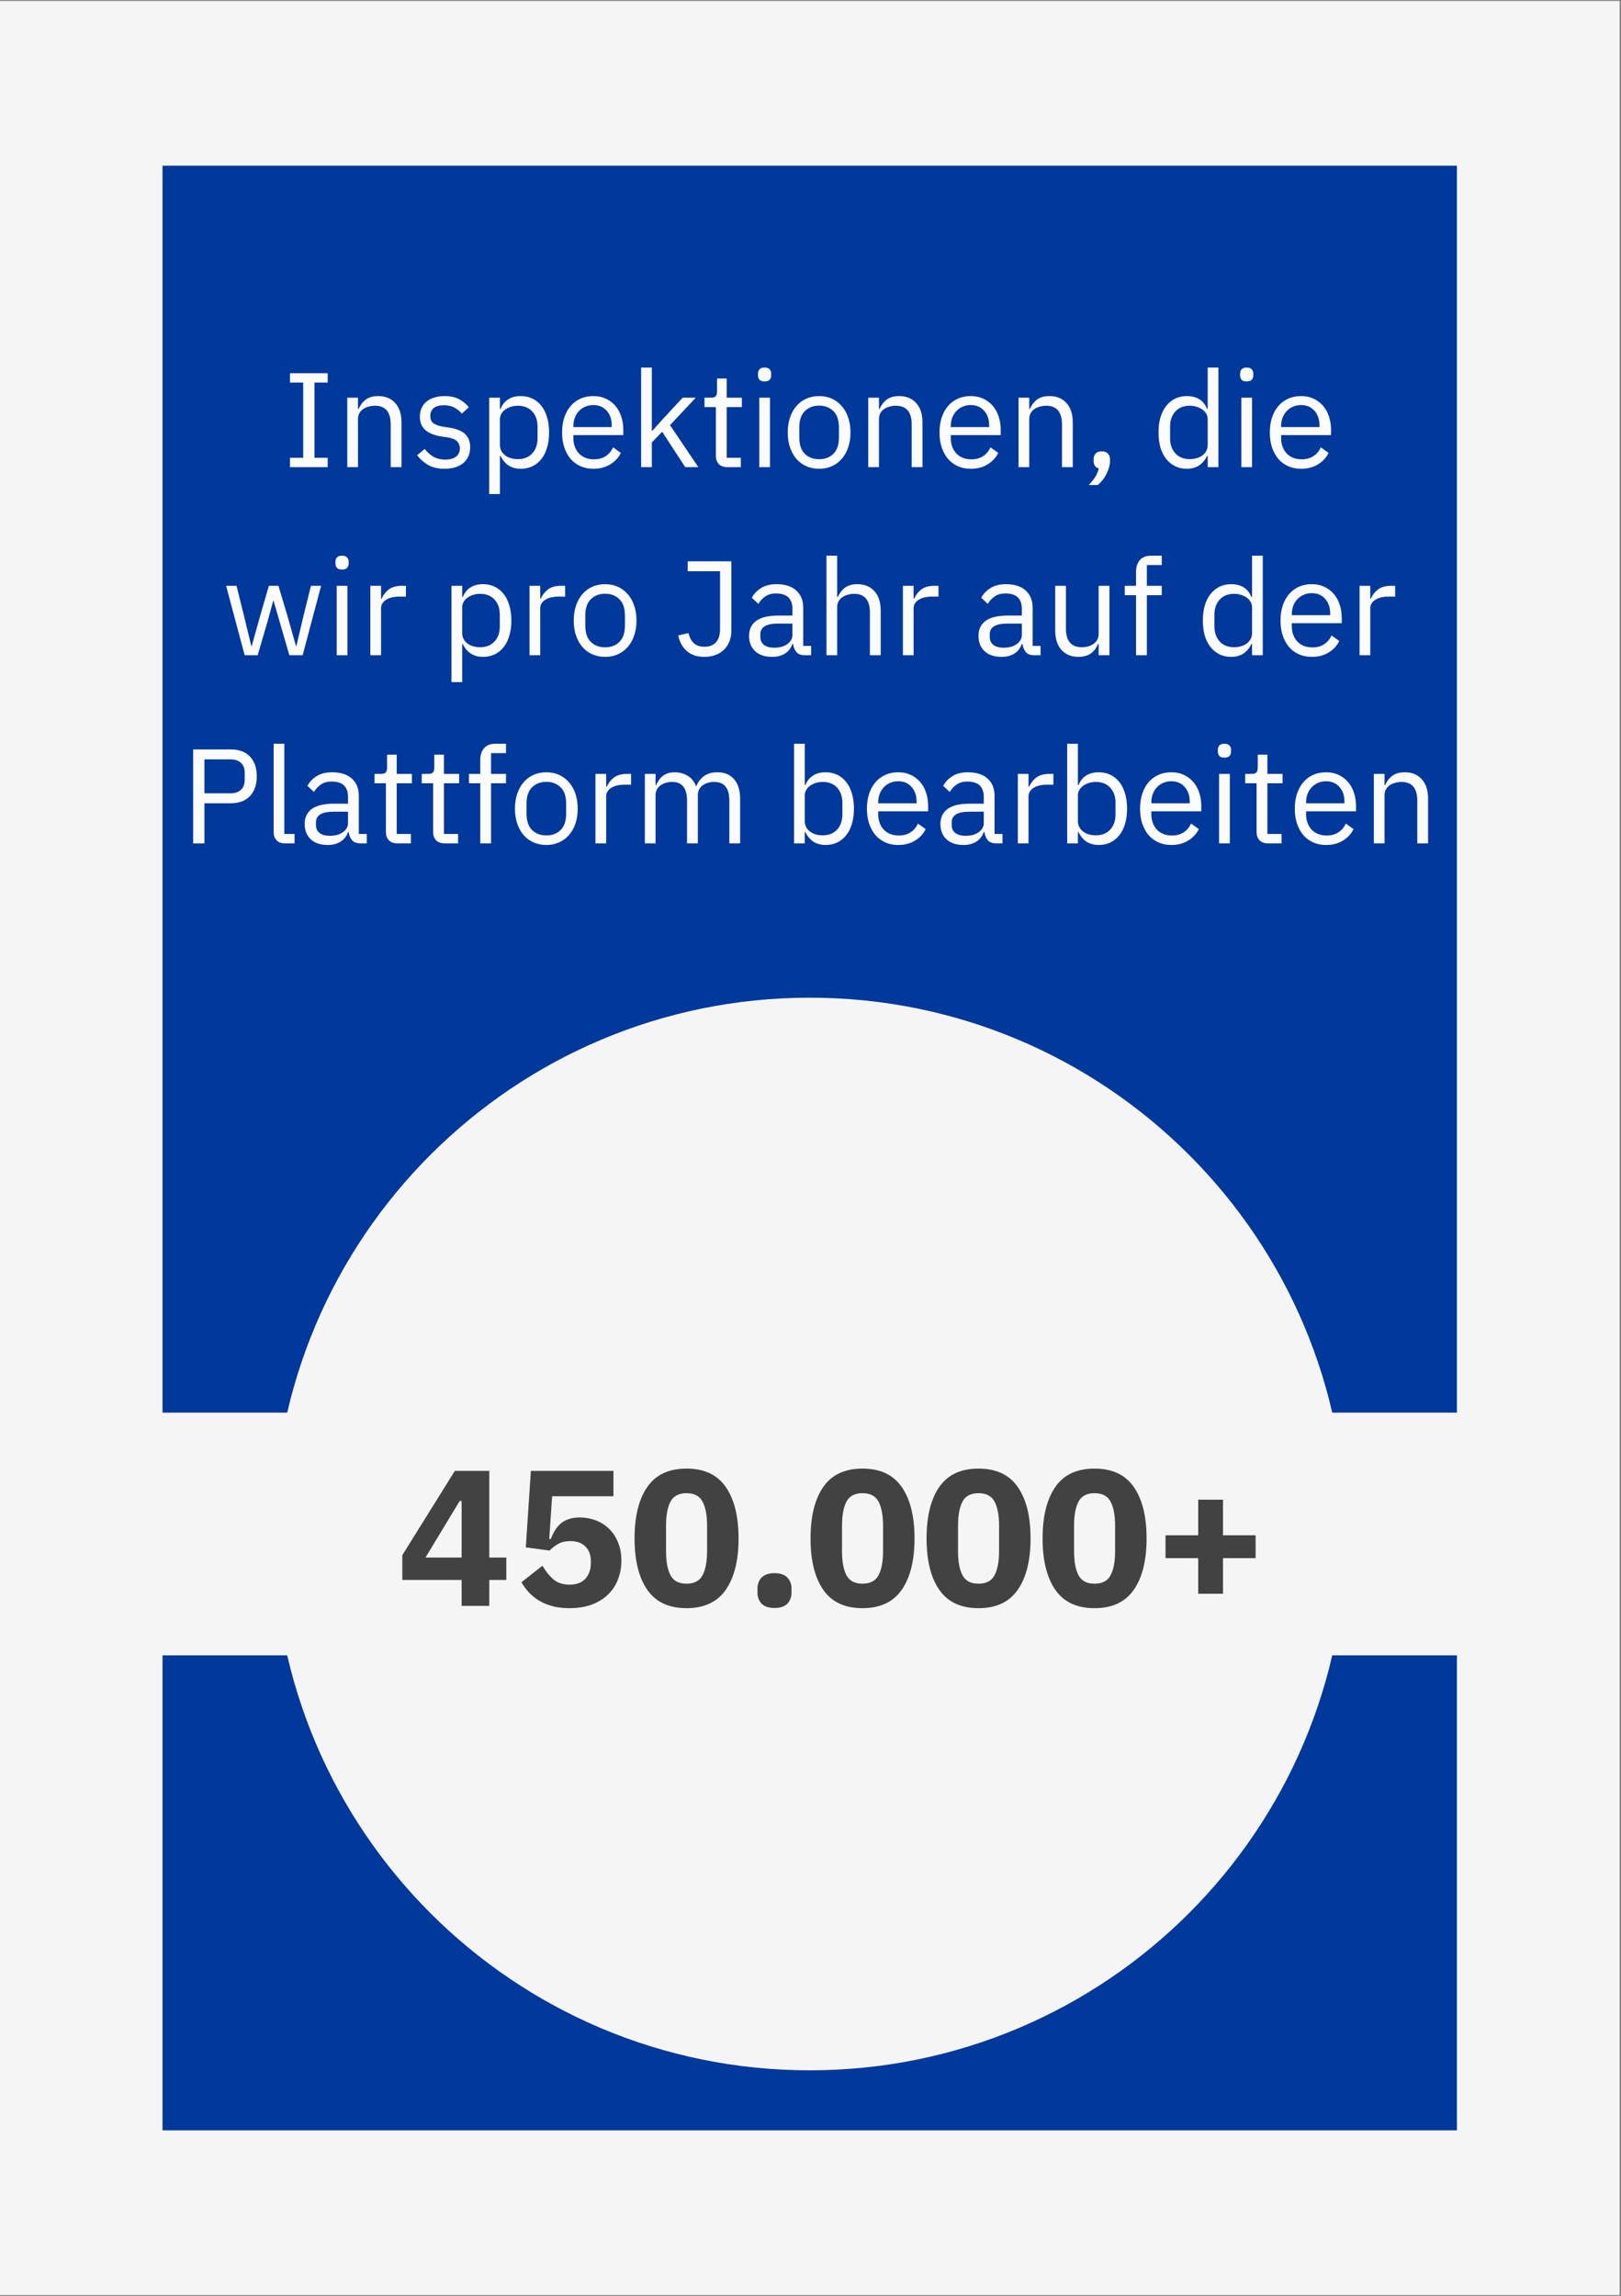 <svg xmlns="http://www.w3.org/2000/svg" xmlns:xlink="http://www.w3.org/1999/xlink" width="353" viewBox="0 0 264.75 375" height="500" preserveAspectRatio="xMidYMid meet"><rect x="0" y="0" width="264.75" height="375" fill="#808080" stroke="none"/><defs><g></g><clipPath id="924cb64dab"><path d="M 0 0.176 L 264.5 0.176 L 264.5 374.82 L 0 374.82 Z M 0 0.176 " clip-rule="nonzero"></path></clipPath><clipPath id="86dabefe3b"><path d="M 26.547 27.059 L 237.953 27.059 L 237.953 347.941 L 26.547 347.941 Z M 26.547 27.059 " clip-rule="nonzero"></path></clipPath><clipPath id="d80531b3a8"><path d="M 44.656 162.945 L 219.844 162.945 L 219.844 338.133 L 44.656 338.133 Z M 44.656 162.945 " clip-rule="nonzero"></path></clipPath><clipPath id="41da7c679d"><path d="M 132.25 162.945 C 83.875 162.945 44.656 202.16 44.656 250.539 C 44.656 298.914 83.875 338.133 132.25 338.133 C 180.625 338.133 219.844 298.914 219.844 250.539 C 219.844 202.16 180.625 162.945 132.25 162.945 Z M 132.25 162.945 " clip-rule="nonzero"></path></clipPath><clipPath id="abfb347f89"><path d="M 15.789 230.719 L 248.516 230.719 L 248.516 270.359 L 15.789 270.359 Z M 15.789 230.719 " clip-rule="nonzero"></path></clipPath></defs><g clip-path="url(#924cb64dab)"><path fill="#ffffff" d="M 0 0.176 L 264.5 0.176 L 264.5 374.824 L 0 374.824 Z M 0 0.176 " fill-opacity="1" fill-rule="nonzero"></path><path fill="#f5f5f5" d="M 0 0.176 L 264.5 0.176 L 264.5 374.824 L 0 374.824 Z M 0 0.176 " fill-opacity="1" fill-rule="nonzero"></path></g><g clip-path="url(#86dabefe3b)"><path fill="#00389b" d="M 26.547 27.059 L 237.953 27.059 L 237.953 348.297 L 26.547 348.297 Z M 26.547 27.059 " fill-opacity="1" fill-rule="nonzero"></path></g><g clip-path="url(#d80531b3a8)"><g clip-path="url(#41da7c679d)"><path fill="#f5f5f5" d="M 44.656 162.945 L 219.844 162.945 L 219.844 338.133 L 44.656 338.133 Z M 44.656 162.945 " fill-opacity="1" fill-rule="nonzero"></path></g></g><g clip-path="url(#abfb347f89)"><path fill="#f5f5f5" d="M 15.789 230.719 L 248.516 230.719 L 248.516 270.359 L 15.789 270.359 Z M 15.789 230.719 " fill-opacity="1" fill-rule="nonzero"></path></g><g fill="#fcfcfc" fill-opacity="1"><g transform="translate(46.052, 76.298)"><g><path d="M 1.312 0 L 1.312 -1.531 L 3.469 -1.531 L 3.469 -13.812 L 1.312 -13.812 L 1.312 -15.344 L 7.469 -15.344 L 7.469 -13.812 L 5.312 -13.812 L 5.312 -1.531 L 7.469 -1.531 L 7.469 0 Z M 1.312 0 "></path></g></g></g><g fill="#fcfcfc" fill-opacity="1"><g transform="translate(54.843, 76.298)"><g><path d="M 1.875 0 L 1.875 -11.344 L 3.625 -11.344 L 3.625 -9.5 L 3.719 -9.5 C 4 -10.145 4.391 -10.656 4.891 -11.031 C 5.398 -11.414 6.078 -11.609 6.922 -11.609 C 8.098 -11.609 9.023 -11.227 9.703 -10.469 C 10.391 -9.719 10.734 -8.656 10.734 -7.281 L 10.734 0 L 8.969 0 L 8.969 -6.969 C 8.969 -9.008 8.109 -10.031 6.391 -10.031 C 6.047 -10.031 5.707 -9.984 5.375 -9.891 C 5.039 -9.805 4.742 -9.676 4.484 -9.5 C 4.223 -9.32 4.016 -9.098 3.859 -8.828 C 3.703 -8.555 3.625 -8.238 3.625 -7.875 L 3.625 0 Z M 1.875 0 "></path></g></g></g><g fill="#fcfcfc" fill-opacity="1"><g transform="translate(67.325, 76.298)"><g><path d="M 5.281 0.266 C 4.219 0.266 3.332 0.062 2.625 -0.344 C 1.914 -0.75 1.305 -1.285 0.797 -1.953 L 2.047 -2.969 C 2.484 -2.406 2.973 -1.973 3.516 -1.672 C 4.055 -1.379 4.688 -1.234 5.406 -1.234 C 6.156 -1.234 6.738 -1.395 7.156 -1.719 C 7.57 -2.039 7.781 -2.492 7.781 -3.078 C 7.781 -3.516 7.633 -3.891 7.344 -4.203 C 7.062 -4.523 6.547 -4.742 5.797 -4.859 L 4.906 -4.984 C 4.375 -5.055 3.891 -5.172 3.453 -5.328 C 3.016 -5.484 2.629 -5.688 2.297 -5.938 C 1.961 -6.195 1.703 -6.516 1.516 -6.891 C 1.336 -7.273 1.25 -7.734 1.25 -8.266 C 1.25 -8.816 1.352 -9.301 1.562 -9.719 C 1.77 -10.145 2.051 -10.492 2.406 -10.766 C 2.77 -11.047 3.195 -11.254 3.688 -11.391 C 4.188 -11.535 4.723 -11.609 5.297 -11.609 C 6.223 -11.609 6.992 -11.445 7.609 -11.125 C 8.234 -10.801 8.781 -10.352 9.25 -9.781 L 8.094 -8.734 C 7.844 -9.078 7.473 -9.391 6.984 -9.672 C 6.504 -9.961 5.898 -10.109 5.172 -10.109 C 4.43 -10.109 3.875 -9.953 3.5 -9.641 C 3.133 -9.328 2.953 -8.898 2.953 -8.359 C 2.953 -7.797 3.133 -7.391 3.5 -7.141 C 3.875 -6.891 4.414 -6.707 5.125 -6.594 L 6 -6.469 C 7.258 -6.27 8.148 -5.906 8.672 -5.375 C 9.203 -4.844 9.469 -4.145 9.469 -3.281 C 9.469 -2.176 9.094 -1.305 8.344 -0.672 C 7.602 -0.047 6.582 0.266 5.281 0.266 Z M 5.281 0.266 "></path></g></g></g><g fill="#fcfcfc" fill-opacity="1"><g transform="translate(78.027, 76.298)"><g><path d="M 1.875 -11.344 L 3.625 -11.344 L 3.625 -9.5 L 3.719 -9.5 C 4.008 -10.219 4.438 -10.75 5 -11.094 C 5.562 -11.438 6.238 -11.609 7.031 -11.609 C 7.738 -11.609 8.379 -11.469 8.953 -11.188 C 9.523 -10.906 10.008 -10.508 10.406 -10 C 10.812 -9.488 11.117 -8.863 11.328 -8.125 C 11.547 -7.395 11.656 -6.578 11.656 -5.672 C 11.656 -4.766 11.547 -3.941 11.328 -3.203 C 11.117 -2.473 10.812 -1.852 10.406 -1.344 C 10.008 -0.832 9.523 -0.438 8.953 -0.156 C 8.379 0.125 7.738 0.266 7.031 0.266 C 5.5 0.266 4.395 -0.438 3.719 -1.844 L 3.625 -1.844 L 3.625 4.391 L 1.875 4.391 Z M 6.547 -1.312 C 7.547 -1.312 8.332 -1.625 8.906 -2.25 C 9.477 -2.875 9.766 -3.691 9.766 -4.703 L 9.766 -6.641 C 9.766 -7.648 9.477 -8.469 8.906 -9.094 C 8.332 -9.719 7.547 -10.031 6.547 -10.031 C 6.148 -10.031 5.77 -9.973 5.406 -9.859 C 5.051 -9.742 4.742 -9.594 4.484 -9.406 C 4.223 -9.219 4.016 -8.988 3.859 -8.719 C 3.703 -8.445 3.625 -8.156 3.625 -7.844 L 3.625 -3.625 C 3.625 -3.258 3.703 -2.93 3.859 -2.641 C 4.016 -2.359 4.223 -2.117 4.484 -1.922 C 4.742 -1.723 5.051 -1.57 5.406 -1.469 C 5.77 -1.363 6.148 -1.312 6.547 -1.312 Z M 6.547 -1.312 "></path></g></g></g><g fill="#fcfcfc" fill-opacity="1"><g transform="translate(90.772, 76.298)"><g><path d="M 6.141 0.266 C 5.359 0.266 4.656 0.125 4.031 -0.156 C 3.406 -0.438 2.867 -0.832 2.422 -1.344 C 1.984 -1.863 1.641 -2.488 1.391 -3.219 C 1.148 -3.945 1.031 -4.766 1.031 -5.672 C 1.031 -6.566 1.148 -7.379 1.391 -8.109 C 1.641 -8.848 1.984 -9.473 2.422 -9.984 C 2.867 -10.504 3.406 -10.906 4.031 -11.188 C 4.656 -11.469 5.359 -11.609 6.141 -11.609 C 6.898 -11.609 7.578 -11.469 8.172 -11.188 C 8.773 -10.906 9.289 -10.52 9.719 -10.031 C 10.145 -9.539 10.469 -8.957 10.688 -8.281 C 10.914 -7.613 11.031 -6.875 11.031 -6.062 L 11.031 -5.234 L 2.875 -5.234 L 2.875 -4.703 C 2.875 -4.223 2.953 -3.77 3.109 -3.344 C 3.266 -2.926 3.484 -2.562 3.766 -2.25 C 4.055 -1.945 4.41 -1.707 4.828 -1.531 C 5.242 -1.363 5.719 -1.281 6.25 -1.281 C 6.969 -1.281 7.594 -1.445 8.125 -1.781 C 8.656 -2.113 9.066 -2.598 9.359 -3.234 L 10.625 -2.328 C 10.25 -1.555 9.672 -0.93 8.891 -0.453 C 8.117 0.023 7.203 0.266 6.141 0.266 Z M 6.141 -10.141 C 5.648 -10.141 5.207 -10.051 4.812 -9.875 C 4.414 -9.707 4.07 -9.469 3.781 -9.156 C 3.5 -8.852 3.273 -8.492 3.109 -8.078 C 2.953 -7.66 2.875 -7.203 2.875 -6.703 L 2.875 -6.547 L 9.141 -6.547 L 9.141 -6.797 C 9.141 -7.805 8.863 -8.613 8.312 -9.219 C 7.77 -9.832 7.047 -10.141 6.141 -10.141 Z M 6.141 -10.141 "></path></g></g></g><g fill="#fcfcfc" fill-opacity="1"><g transform="translate(102.837, 76.298)"><g><path d="M 1.875 -16.266 L 3.625 -16.266 L 3.625 -5.953 L 3.719 -5.953 L 5.453 -7.891 L 8.656 -11.344 L 10.797 -11.344 L 6.594 -6.859 L 11.219 0 L 9.078 0 L 5.312 -5.781 L 3.625 -4.047 L 3.625 0 L 1.875 0 Z M 1.875 -16.266 "></path></g></g></g><g fill="#fcfcfc" fill-opacity="1"><g transform="translate(114.418, 76.298)"><g><path d="M 4.375 0 C 3.758 0 3.289 -0.172 2.969 -0.516 C 2.656 -0.859 2.5 -1.312 2.5 -1.875 L 2.5 -9.812 L 0.641 -9.812 L 0.641 -11.344 L 1.688 -11.344 C 2.07 -11.344 2.332 -11.422 2.469 -11.578 C 2.613 -11.734 2.688 -12 2.688 -12.375 L 2.688 -14.484 L 4.266 -14.484 L 4.266 -11.344 L 6.75 -11.344 L 6.75 -9.812 L 4.266 -9.812 L 4.266 -1.531 L 6.578 -1.531 L 6.578 0 Z M 4.375 0 "></path></g></g></g><g fill="#fcfcfc" fill-opacity="1"><g transform="translate(122.131, 76.298)"><g><path d="M 2.75 -14 C 2.363 -14 2.086 -14.086 1.922 -14.266 C 1.754 -14.453 1.672 -14.695 1.672 -15 L 1.672 -15.281 C 1.672 -15.57 1.754 -15.805 1.922 -15.984 C 2.086 -16.172 2.363 -16.266 2.75 -16.266 C 3.125 -16.266 3.395 -16.172 3.562 -15.984 C 3.738 -15.805 3.828 -15.57 3.828 -15.281 L 3.828 -15 C 3.828 -14.695 3.738 -14.453 3.562 -14.266 C 3.395 -14.086 3.125 -14 2.75 -14 Z M 1.875 -11.344 L 3.625 -11.344 L 3.625 0 L 1.875 0 Z M 1.875 -11.344 "></path></g></g></g><g fill="#fcfcfc" fill-opacity="1"><g transform="translate(127.625, 76.298)"><g><path d="M 6.156 0.266 C 5.395 0.266 4.695 0.125 4.062 -0.156 C 3.438 -0.438 2.898 -0.832 2.453 -1.344 C 2.004 -1.863 1.656 -2.488 1.406 -3.219 C 1.156 -3.945 1.031 -4.766 1.031 -5.672 C 1.031 -6.566 1.156 -7.379 1.406 -8.109 C 1.656 -8.848 2.004 -9.473 2.453 -9.984 C 2.898 -10.504 3.438 -10.906 4.062 -11.188 C 4.695 -11.469 5.395 -11.609 6.156 -11.609 C 6.914 -11.609 7.609 -11.469 8.234 -11.188 C 8.859 -10.906 9.395 -10.504 9.844 -9.984 C 10.301 -9.473 10.656 -8.848 10.906 -8.109 C 11.156 -7.379 11.281 -6.566 11.281 -5.672 C 11.281 -4.766 11.156 -3.945 10.906 -3.219 C 10.656 -2.488 10.301 -1.863 9.844 -1.344 C 9.395 -0.832 8.859 -0.438 8.234 -0.156 C 7.609 0.125 6.914 0.266 6.156 0.266 Z M 6.156 -1.297 C 7.102 -1.297 7.879 -1.586 8.484 -2.172 C 9.086 -2.766 9.391 -3.66 9.391 -4.859 L 9.391 -6.484 C 9.391 -7.68 9.086 -8.57 8.484 -9.156 C 7.879 -9.75 7.102 -10.047 6.156 -10.047 C 5.207 -10.047 4.43 -9.75 3.828 -9.156 C 3.223 -8.57 2.922 -7.68 2.922 -6.484 L 2.922 -4.859 C 2.922 -3.66 3.223 -2.766 3.828 -2.172 C 4.43 -1.586 5.207 -1.297 6.156 -1.297 Z M 6.156 -1.297 "></path></g></g></g><g fill="#fcfcfc" fill-opacity="1"><g transform="translate(139.931, 76.298)"><g><path d="M 1.875 0 L 1.875 -11.344 L 3.625 -11.344 L 3.625 -9.5 L 3.719 -9.5 C 4 -10.145 4.391 -10.656 4.891 -11.031 C 5.398 -11.414 6.078 -11.609 6.922 -11.609 C 8.098 -11.609 9.023 -11.227 9.703 -10.469 C 10.391 -9.719 10.734 -8.656 10.734 -7.281 L 10.734 0 L 8.969 0 L 8.969 -6.969 C 8.969 -9.008 8.109 -10.031 6.391 -10.031 C 6.047 -10.031 5.707 -9.984 5.375 -9.891 C 5.039 -9.805 4.742 -9.676 4.484 -9.5 C 4.223 -9.32 4.016 -9.098 3.859 -8.828 C 3.703 -8.555 3.625 -8.238 3.625 -7.875 L 3.625 0 Z M 1.875 0 "></path></g></g></g><g fill="#fcfcfc" fill-opacity="1"><g transform="translate(152.413, 76.298)"><g><path d="M 6.141 0.266 C 5.359 0.266 4.656 0.125 4.031 -0.156 C 3.406 -0.438 2.867 -0.832 2.422 -1.344 C 1.984 -1.863 1.641 -2.488 1.391 -3.219 C 1.148 -3.945 1.031 -4.766 1.031 -5.672 C 1.031 -6.566 1.148 -7.379 1.391 -8.109 C 1.641 -8.848 1.984 -9.473 2.422 -9.984 C 2.867 -10.504 3.406 -10.906 4.031 -11.188 C 4.656 -11.469 5.359 -11.609 6.141 -11.609 C 6.898 -11.609 7.578 -11.469 8.172 -11.188 C 8.773 -10.906 9.289 -10.52 9.719 -10.031 C 10.145 -9.539 10.469 -8.957 10.688 -8.281 C 10.914 -7.613 11.031 -6.875 11.031 -6.062 L 11.031 -5.234 L 2.875 -5.234 L 2.875 -4.703 C 2.875 -4.223 2.953 -3.77 3.109 -3.344 C 3.266 -2.926 3.484 -2.562 3.766 -2.25 C 4.055 -1.945 4.41 -1.707 4.828 -1.531 C 5.242 -1.363 5.719 -1.281 6.25 -1.281 C 6.969 -1.281 7.594 -1.445 8.125 -1.781 C 8.656 -2.113 9.066 -2.598 9.359 -3.234 L 10.625 -2.328 C 10.25 -1.555 9.672 -0.93 8.891 -0.453 C 8.117 0.023 7.203 0.266 6.141 0.266 Z M 6.141 -10.141 C 5.648 -10.141 5.207 -10.051 4.812 -9.875 C 4.414 -9.707 4.07 -9.469 3.781 -9.156 C 3.5 -8.852 3.273 -8.492 3.109 -8.078 C 2.953 -7.66 2.875 -7.203 2.875 -6.703 L 2.875 -6.547 L 9.141 -6.547 L 9.141 -6.797 C 9.141 -7.805 8.863 -8.613 8.312 -9.219 C 7.77 -9.832 7.047 -10.141 6.141 -10.141 Z M 6.141 -10.141 "></path></g></g></g><g fill="#fcfcfc" fill-opacity="1"><g transform="translate(164.478, 76.298)"><g><path d="M 1.875 0 L 1.875 -11.344 L 3.625 -11.344 L 3.625 -9.5 L 3.719 -9.5 C 4 -10.145 4.391 -10.656 4.891 -11.031 C 5.398 -11.414 6.078 -11.609 6.922 -11.609 C 8.098 -11.609 9.023 -11.227 9.703 -10.469 C 10.391 -9.719 10.734 -8.656 10.734 -7.281 L 10.734 0 L 8.969 0 L 8.969 -6.969 C 8.969 -9.008 8.109 -10.031 6.391 -10.031 C 6.047 -10.031 5.707 -9.984 5.375 -9.891 C 5.039 -9.805 4.742 -9.676 4.484 -9.5 C 4.223 -9.32 4.016 -9.098 3.859 -8.828 C 3.703 -8.555 3.625 -8.238 3.625 -7.875 L 3.625 0 Z M 1.875 0 "></path></g></g></g><g fill="#fcfcfc" fill-opacity="1"><g transform="translate(176.96, 76.298)"><g><path d="M 2.984 -2.578 C 3.453 -2.578 3.789 -2.453 4 -2.203 C 4.219 -1.961 4.328 -1.656 4.328 -1.281 L 4.328 -0.969 C 4.328 -0.363 4.148 0.297 3.797 1.016 C 3.453 1.742 2.961 2.379 2.328 2.922 L 0.859 2.922 C 1.297 2.453 1.648 2.008 1.922 1.594 C 2.191 1.176 2.383 0.711 2.5 0.203 C 2.207 0.129 1.992 -0.008 1.859 -0.219 C 1.723 -0.426 1.656 -0.676 1.656 -0.969 L 1.656 -1.281 C 1.656 -1.656 1.758 -1.961 1.969 -2.203 C 2.176 -2.453 2.516 -2.578 2.984 -2.578 Z M 2.984 -2.578 "></path></g></g></g><g fill="#fcfcfc" fill-opacity="1"><g transform="translate(182.937, 76.298)"><g></g></g></g><g fill="#fcfcfc" fill-opacity="1"><g transform="translate(188.123, 76.298)"><g><path d="M 9.125 -1.844 L 9.031 -1.844 C 8.344 -0.438 7.238 0.266 5.719 0.266 C 5.008 0.266 4.367 0.125 3.797 -0.156 C 3.234 -0.438 2.75 -0.832 2.344 -1.344 C 1.938 -1.852 1.625 -2.473 1.406 -3.203 C 1.195 -3.941 1.094 -4.766 1.094 -5.672 C 1.094 -6.578 1.195 -7.395 1.406 -8.125 C 1.625 -8.863 1.938 -9.488 2.344 -10 C 2.75 -10.508 3.234 -10.906 3.797 -11.188 C 4.367 -11.469 5.008 -11.609 5.719 -11.609 C 6.508 -11.609 7.188 -11.438 7.75 -11.094 C 8.312 -10.75 8.738 -10.219 9.031 -9.5 L 9.125 -9.5 L 9.125 -16.266 L 10.875 -16.266 L 10.875 0 L 9.125 0 Z M 6.203 -1.312 C 6.598 -1.312 6.973 -1.363 7.328 -1.469 C 7.691 -1.57 8.004 -1.723 8.266 -1.922 C 8.523 -2.117 8.734 -2.359 8.891 -2.641 C 9.047 -2.93 9.125 -3.258 9.125 -3.625 L 9.125 -7.844 C 9.125 -8.156 9.047 -8.445 8.891 -8.719 C 8.734 -8.988 8.523 -9.219 8.266 -9.406 C 8.004 -9.594 7.691 -9.742 7.328 -9.859 C 6.973 -9.973 6.598 -10.031 6.203 -10.031 C 5.203 -10.031 4.414 -9.719 3.844 -9.094 C 3.27 -8.469 2.984 -7.648 2.984 -6.641 L 2.984 -4.703 C 2.984 -3.691 3.27 -2.875 3.844 -2.25 C 4.414 -1.625 5.203 -1.312 6.203 -1.312 Z M 6.203 -1.312 "></path></g></g></g><g fill="#fcfcfc" fill-opacity="1"><g transform="translate(200.869, 76.298)"><g><path d="M 2.75 -14 C 2.363 -14 2.086 -14.086 1.922 -14.266 C 1.754 -14.453 1.672 -14.695 1.672 -15 L 1.672 -15.281 C 1.672 -15.57 1.754 -15.805 1.922 -15.984 C 2.086 -16.172 2.363 -16.266 2.75 -16.266 C 3.125 -16.266 3.395 -16.172 3.562 -15.984 C 3.738 -15.805 3.828 -15.57 3.828 -15.281 L 3.828 -15 C 3.828 -14.695 3.738 -14.453 3.562 -14.266 C 3.395 -14.086 3.125 -14 2.75 -14 Z M 1.875 -11.344 L 3.625 -11.344 L 3.625 0 L 1.875 0 Z M 1.875 -11.344 "></path></g></g></g><g fill="#fcfcfc" fill-opacity="1"><g transform="translate(206.363, 76.298)"><g><path d="M 6.141 0.266 C 5.359 0.266 4.656 0.125 4.031 -0.156 C 3.406 -0.438 2.867 -0.832 2.422 -1.344 C 1.984 -1.863 1.641 -2.488 1.391 -3.219 C 1.148 -3.945 1.031 -4.766 1.031 -5.672 C 1.031 -6.566 1.148 -7.379 1.391 -8.109 C 1.641 -8.848 1.984 -9.473 2.422 -9.984 C 2.867 -10.504 3.406 -10.906 4.031 -11.188 C 4.656 -11.469 5.359 -11.609 6.141 -11.609 C 6.898 -11.609 7.578 -11.469 8.172 -11.188 C 8.773 -10.906 9.289 -10.52 9.719 -10.031 C 10.145 -9.539 10.469 -8.957 10.688 -8.281 C 10.914 -7.613 11.031 -6.875 11.031 -6.062 L 11.031 -5.234 L 2.875 -5.234 L 2.875 -4.703 C 2.875 -4.223 2.953 -3.77 3.109 -3.344 C 3.266 -2.926 3.484 -2.562 3.766 -2.25 C 4.055 -1.945 4.41 -1.707 4.828 -1.531 C 5.242 -1.363 5.719 -1.281 6.25 -1.281 C 6.969 -1.281 7.594 -1.445 8.125 -1.781 C 8.656 -2.113 9.066 -2.598 9.359 -3.234 L 10.625 -2.328 C 10.25 -1.555 9.672 -0.93 8.891 -0.453 C 8.117 0.023 7.203 0.266 6.141 0.266 Z M 6.141 -10.141 C 5.648 -10.141 5.207 -10.051 4.812 -9.875 C 4.414 -9.707 4.07 -9.469 3.781 -9.156 C 3.5 -8.852 3.273 -8.492 3.109 -8.078 C 2.953 -7.66 2.875 -7.203 2.875 -6.703 L 2.875 -6.547 L 9.141 -6.547 L 9.141 -6.797 C 9.141 -7.805 8.863 -8.613 8.312 -9.219 C 7.77 -9.832 7.047 -10.141 6.141 -10.141 Z M 6.141 -10.141 "></path></g></g></g><g fill="#fcfcfc" fill-opacity="1"><g transform="translate(36.241, 107.019)"><g><path d="M 0.688 -11.344 L 2.391 -11.344 L 3.609 -6.438 L 4.812 -1.469 L 4.859 -1.469 L 6.25 -6.438 L 7.672 -11.344 L 9.234 -11.344 L 10.703 -6.438 L 12.109 -1.469 L 12.156 -1.469 L 13.328 -6.438 L 14.547 -11.344 L 16.203 -11.344 L 13.188 0 L 11.016 0 L 9.438 -5.453 L 8.438 -8.906 L 8.391 -8.906 L 7.438 -5.453 L 5.844 0 L 3.719 0 Z M 0.688 -11.344 "></path></g></g></g><g fill="#fcfcfc" fill-opacity="1"><g transform="translate(53.118, 107.019)"><g><path d="M 2.75 -14 C 2.363 -14 2.086 -14.086 1.922 -14.266 C 1.754 -14.453 1.672 -14.695 1.672 -15 L 1.672 -15.281 C 1.672 -15.57 1.754 -15.805 1.922 -15.984 C 2.086 -16.172 2.363 -16.266 2.75 -16.266 C 3.125 -16.266 3.395 -16.172 3.562 -15.984 C 3.738 -15.805 3.828 -15.57 3.828 -15.281 L 3.828 -15 C 3.828 -14.695 3.738 -14.453 3.562 -14.266 C 3.395 -14.086 3.125 -14 2.75 -14 Z M 1.875 -11.344 L 3.625 -11.344 L 3.625 0 L 1.875 0 Z M 1.875 -11.344 "></path></g></g></g><g fill="#fcfcfc" fill-opacity="1"><g transform="translate(58.612, 107.019)"><g><path d="M 1.875 0 L 1.875 -11.344 L 3.625 -11.344 L 3.625 -9.25 L 3.734 -9.25 C 3.941 -9.789 4.305 -10.273 4.828 -10.703 C 5.359 -11.129 6.086 -11.344 7.016 -11.344 L 7.688 -11.344 L 7.688 -9.578 L 6.656 -9.578 C 5.707 -9.578 4.961 -9.398 4.422 -9.047 C 3.891 -8.691 3.625 -8.238 3.625 -7.688 L 3.625 0 Z M 1.875 0 "></path></g></g></g><g fill="#fcfcfc" fill-opacity="1"><g transform="translate(66.677, 107.019)"><g></g></g></g><g fill="#fcfcfc" fill-opacity="1"><g transform="translate(71.863, 107.019)"><g><path d="M 1.875 -11.344 L 3.625 -11.344 L 3.625 -9.5 L 3.719 -9.5 C 4.008 -10.219 4.438 -10.75 5 -11.094 C 5.562 -11.438 6.238 -11.609 7.031 -11.609 C 7.738 -11.609 8.379 -11.469 8.953 -11.188 C 9.523 -10.906 10.008 -10.508 10.406 -10 C 10.812 -9.488 11.117 -8.863 11.328 -8.125 C 11.547 -7.395 11.656 -6.578 11.656 -5.672 C 11.656 -4.766 11.547 -3.941 11.328 -3.203 C 11.117 -2.473 10.812 -1.852 10.406 -1.344 C 10.008 -0.832 9.523 -0.438 8.953 -0.156 C 8.379 0.125 7.738 0.266 7.031 0.266 C 5.5 0.266 4.395 -0.438 3.719 -1.844 L 3.625 -1.844 L 3.625 4.391 L 1.875 4.391 Z M 6.547 -1.312 C 7.547 -1.312 8.332 -1.625 8.906 -2.25 C 9.477 -2.875 9.766 -3.691 9.766 -4.703 L 9.766 -6.641 C 9.766 -7.648 9.477 -8.469 8.906 -9.094 C 8.332 -9.719 7.547 -10.031 6.547 -10.031 C 6.148 -10.031 5.77 -9.973 5.406 -9.859 C 5.051 -9.742 4.742 -9.594 4.484 -9.406 C 4.223 -9.219 4.016 -8.988 3.859 -8.719 C 3.703 -8.445 3.625 -8.156 3.625 -7.844 L 3.625 -3.625 C 3.625 -3.258 3.703 -2.93 3.859 -2.641 C 4.016 -2.359 4.223 -2.117 4.484 -1.922 C 4.742 -1.723 5.051 -1.57 5.406 -1.469 C 5.77 -1.363 6.148 -1.312 6.547 -1.312 Z M 6.547 -1.312 "></path></g></g></g><g fill="#fcfcfc" fill-opacity="1"><g transform="translate(84.609, 107.019)"><g><path d="M 1.875 0 L 1.875 -11.344 L 3.625 -11.344 L 3.625 -9.25 L 3.734 -9.25 C 3.941 -9.789 4.305 -10.273 4.828 -10.703 C 5.359 -11.129 6.086 -11.344 7.016 -11.344 L 7.688 -11.344 L 7.688 -9.578 L 6.656 -9.578 C 5.707 -9.578 4.961 -9.398 4.422 -9.047 C 3.891 -8.691 3.625 -8.238 3.625 -7.688 L 3.625 0 Z M 1.875 0 "></path></g></g></g><g fill="#fcfcfc" fill-opacity="1"><g transform="translate(92.674, 107.019)"><g><path d="M 6.156 0.266 C 5.395 0.266 4.695 0.125 4.062 -0.156 C 3.438 -0.438 2.898 -0.832 2.453 -1.344 C 2.004 -1.863 1.656 -2.488 1.406 -3.219 C 1.156 -3.945 1.031 -4.766 1.031 -5.672 C 1.031 -6.566 1.156 -7.379 1.406 -8.109 C 1.656 -8.848 2.004 -9.473 2.453 -9.984 C 2.898 -10.504 3.438 -10.906 4.062 -11.188 C 4.695 -11.469 5.395 -11.609 6.156 -11.609 C 6.914 -11.609 7.609 -11.469 8.234 -11.188 C 8.859 -10.906 9.395 -10.504 9.844 -9.984 C 10.301 -9.473 10.656 -8.848 10.906 -8.109 C 11.156 -7.379 11.281 -6.566 11.281 -5.672 C 11.281 -4.766 11.156 -3.945 10.906 -3.219 C 10.656 -2.488 10.301 -1.863 9.844 -1.344 C 9.395 -0.832 8.859 -0.438 8.234 -0.156 C 7.609 0.125 6.914 0.266 6.156 0.266 Z M 6.156 -1.297 C 7.102 -1.297 7.879 -1.586 8.484 -2.172 C 9.086 -2.766 9.391 -3.66 9.391 -4.859 L 9.391 -6.484 C 9.391 -7.68 9.086 -8.57 8.484 -9.156 C 7.879 -9.75 7.102 -10.047 6.156 -10.047 C 5.207 -10.047 4.43 -9.75 3.828 -9.156 C 3.223 -8.57 2.922 -7.68 2.922 -6.484 L 2.922 -4.859 C 2.922 -3.66 3.223 -2.766 3.828 -2.172 C 4.43 -1.586 5.207 -1.297 6.156 -1.297 Z M 6.156 -1.297 "></path></g></g></g><g fill="#fcfcfc" fill-opacity="1"><g transform="translate(104.98, 107.019)"><g></g></g></g><g fill="#fcfcfc" fill-opacity="1"><g transform="translate(110.166, 107.019)"><g><path d="M 9.281 -15.344 L 9.281 -3.984 C 9.281 -3.336 9.172 -2.75 8.953 -2.219 C 8.742 -1.688 8.441 -1.238 8.047 -0.875 C 7.66 -0.508 7.195 -0.227 6.656 -0.031 C 6.113 0.164 5.52 0.266 4.875 0.266 C 3.688 0.266 2.727 -0.051 2 -0.688 C 1.281 -1.332 0.816 -2.18 0.609 -3.234 L 2.281 -3.625 C 2.426 -2.969 2.703 -2.43 3.109 -2.016 C 3.523 -1.598 4.129 -1.391 4.922 -1.391 C 5.711 -1.391 6.328 -1.629 6.766 -2.109 C 7.211 -2.598 7.438 -3.332 7.438 -4.312 L 7.438 -13.719 L 2.156 -13.719 L 2.156 -15.344 Z M 9.281 -15.344 "></path></g></g></g><g fill="#fcfcfc" fill-opacity="1"><g transform="translate(121.374, 107.019)"><g><path d="M 10.109 0 C 9.453 0 8.977 -0.176 8.688 -0.531 C 8.406 -0.883 8.227 -1.32 8.156 -1.844 L 8.047 -1.844 C 7.797 -1.145 7.383 -0.617 6.812 -0.266 C 6.238 0.086 5.555 0.266 4.766 0.266 C 3.566 0.266 2.633 -0.039 1.969 -0.656 C 1.301 -1.27 0.969 -2.109 0.969 -3.172 C 0.969 -4.234 1.359 -5.051 2.141 -5.625 C 2.922 -6.195 4.141 -6.484 5.797 -6.484 L 8.047 -6.484 L 8.047 -7.609 C 8.047 -8.41 7.828 -9.023 7.391 -9.453 C 6.953 -9.879 6.273 -10.094 5.359 -10.094 C 4.672 -10.094 4.098 -9.938 3.641 -9.625 C 3.18 -9.32 2.797 -8.91 2.484 -8.391 L 1.422 -9.391 C 1.734 -10.004 2.223 -10.523 2.891 -10.953 C 3.566 -11.391 4.422 -11.609 5.453 -11.609 C 6.828 -11.609 7.895 -11.27 8.656 -10.594 C 9.426 -9.914 9.812 -8.977 9.812 -7.781 L 9.812 -1.531 L 11.109 -1.531 L 11.109 0 Z M 5.062 -1.234 C 5.5 -1.234 5.898 -1.281 6.266 -1.375 C 6.629 -1.477 6.941 -1.625 7.203 -1.812 C 7.473 -2.008 7.68 -2.234 7.828 -2.484 C 7.973 -2.734 8.047 -3.004 8.047 -3.297 L 8.047 -5.172 L 5.719 -5.172 C 4.707 -5.172 3.969 -5.02 3.5 -4.719 C 3.039 -4.426 2.812 -4.004 2.812 -3.453 L 2.812 -2.984 C 2.812 -2.43 3.008 -2 3.406 -1.688 C 3.812 -1.383 4.363 -1.234 5.062 -1.234 Z M 5.062 -1.234 "></path></g></g></g><g fill="#fcfcfc" fill-opacity="1"><g transform="translate(133.109, 107.019)"><g><path d="M 1.875 -16.266 L 3.625 -16.266 L 3.625 -9.5 L 3.719 -9.5 C 4 -10.145 4.391 -10.656 4.891 -11.031 C 5.398 -11.414 6.078 -11.609 6.922 -11.609 C 8.098 -11.609 9.023 -11.227 9.703 -10.469 C 10.391 -9.719 10.734 -8.656 10.734 -7.281 L 10.734 0 L 8.969 0 L 8.969 -6.969 C 8.969 -9.008 8.109 -10.031 6.391 -10.031 C 6.047 -10.031 5.707 -9.984 5.375 -9.891 C 5.039 -9.805 4.742 -9.676 4.484 -9.5 C 4.223 -9.32 4.016 -9.098 3.859 -8.828 C 3.703 -8.555 3.625 -8.238 3.625 -7.875 L 3.625 0 L 1.875 0 Z M 1.875 -16.266 "></path></g></g></g><g fill="#fcfcfc" fill-opacity="1"><g transform="translate(145.591, 107.019)"><g><path d="M 1.875 0 L 1.875 -11.344 L 3.625 -11.344 L 3.625 -9.25 L 3.734 -9.25 C 3.941 -9.789 4.305 -10.273 4.828 -10.703 C 5.359 -11.129 6.086 -11.344 7.016 -11.344 L 7.688 -11.344 L 7.688 -9.578 L 6.656 -9.578 C 5.707 -9.578 4.961 -9.398 4.422 -9.047 C 3.891 -8.691 3.625 -8.238 3.625 -7.688 L 3.625 0 Z M 1.875 0 "></path></g></g></g><g fill="#fcfcfc" fill-opacity="1"><g transform="translate(153.656, 107.019)"><g></g></g></g><g fill="#fcfcfc" fill-opacity="1"><g transform="translate(158.842, 107.019)"><g><path d="M 10.109 0 C 9.453 0 8.977 -0.176 8.688 -0.531 C 8.406 -0.883 8.227 -1.32 8.156 -1.844 L 8.047 -1.844 C 7.797 -1.145 7.383 -0.617 6.812 -0.266 C 6.238 0.086 5.555 0.266 4.766 0.266 C 3.566 0.266 2.633 -0.039 1.969 -0.656 C 1.301 -1.27 0.969 -2.109 0.969 -3.172 C 0.969 -4.234 1.359 -5.051 2.141 -5.625 C 2.922 -6.195 4.141 -6.484 5.797 -6.484 L 8.047 -6.484 L 8.047 -7.609 C 8.047 -8.41 7.828 -9.023 7.391 -9.453 C 6.953 -9.879 6.273 -10.094 5.359 -10.094 C 4.672 -10.094 4.098 -9.938 3.641 -9.625 C 3.18 -9.32 2.797 -8.91 2.484 -8.391 L 1.422 -9.391 C 1.734 -10.004 2.223 -10.523 2.891 -10.953 C 3.566 -11.391 4.422 -11.609 5.453 -11.609 C 6.828 -11.609 7.895 -11.27 8.656 -10.594 C 9.426 -9.914 9.812 -8.977 9.812 -7.781 L 9.812 -1.531 L 11.109 -1.531 L 11.109 0 Z M 5.062 -1.234 C 5.5 -1.234 5.898 -1.281 6.266 -1.375 C 6.629 -1.477 6.941 -1.625 7.203 -1.812 C 7.473 -2.008 7.68 -2.234 7.828 -2.484 C 7.973 -2.734 8.047 -3.004 8.047 -3.297 L 8.047 -5.172 L 5.719 -5.172 C 4.707 -5.172 3.969 -5.02 3.5 -4.719 C 3.039 -4.426 2.812 -4.004 2.812 -3.453 L 2.812 -2.984 C 2.812 -2.43 3.008 -2 3.406 -1.688 C 3.812 -1.383 4.363 -1.234 5.062 -1.234 Z M 5.062 -1.234 "></path></g></g></g><g fill="#fcfcfc" fill-opacity="1"><g transform="translate(170.577, 107.019)"><g><path d="M 8.859 -1.844 L 8.766 -1.844 C 8.648 -1.582 8.508 -1.32 8.344 -1.062 C 8.176 -0.812 7.969 -0.586 7.719 -0.391 C 7.469 -0.191 7.164 -0.035 6.812 0.078 C 6.457 0.203 6.047 0.266 5.578 0.266 C 4.41 0.266 3.484 -0.109 2.797 -0.859 C 2.109 -1.617 1.766 -2.688 1.766 -4.062 L 1.766 -11.344 L 3.516 -11.344 L 3.516 -4.375 C 3.516 -2.332 4.379 -1.312 6.109 -1.312 C 6.461 -1.312 6.801 -1.352 7.125 -1.438 C 7.457 -1.531 7.75 -1.664 8 -1.844 C 8.258 -2.02 8.469 -2.242 8.625 -2.516 C 8.781 -2.785 8.859 -3.113 8.859 -3.5 L 8.859 -11.344 L 10.625 -11.344 L 10.625 0 L 8.859 0 Z M 8.859 -1.844 "></path></g></g></g><g fill="#fcfcfc" fill-opacity="1"><g transform="translate(183.059, 107.019)"><g><path d="M 2.484 -9.812 L 0.641 -9.812 L 0.641 -11.344 L 2.484 -11.344 L 2.484 -13.625 C 2.484 -14.414 2.688 -15.051 3.094 -15.531 C 3.508 -16.02 4.133 -16.266 4.969 -16.266 L 6.688 -16.266 L 6.688 -14.734 L 4.25 -14.734 L 4.25 -11.344 L 6.688 -11.344 L 6.688 -9.812 L 4.25 -9.812 L 4.25 0 L 2.484 0 Z M 2.484 -9.812 "></path></g></g></g><g fill="#fcfcfc" fill-opacity="1"><g transform="translate(190.179, 107.019)"><g></g></g></g><g fill="#fcfcfc" fill-opacity="1"><g transform="translate(195.365, 107.019)"><g><path d="M 9.125 -1.844 L 9.031 -1.844 C 8.344 -0.438 7.238 0.266 5.719 0.266 C 5.008 0.266 4.367 0.125 3.797 -0.156 C 3.234 -0.438 2.75 -0.832 2.344 -1.344 C 1.938 -1.852 1.625 -2.473 1.406 -3.203 C 1.195 -3.941 1.094 -4.766 1.094 -5.672 C 1.094 -6.578 1.195 -7.395 1.406 -8.125 C 1.625 -8.863 1.938 -9.488 2.344 -10 C 2.75 -10.508 3.234 -10.906 3.797 -11.188 C 4.367 -11.469 5.008 -11.609 5.719 -11.609 C 6.508 -11.609 7.188 -11.438 7.75 -11.094 C 8.312 -10.75 8.738 -10.219 9.031 -9.5 L 9.125 -9.5 L 9.125 -16.266 L 10.875 -16.266 L 10.875 0 L 9.125 0 Z M 6.203 -1.312 C 6.598 -1.312 6.973 -1.363 7.328 -1.469 C 7.691 -1.57 8.004 -1.723 8.266 -1.922 C 8.523 -2.117 8.734 -2.359 8.891 -2.641 C 9.047 -2.93 9.125 -3.258 9.125 -3.625 L 9.125 -7.844 C 9.125 -8.156 9.047 -8.445 8.891 -8.719 C 8.734 -8.988 8.523 -9.219 8.266 -9.406 C 8.004 -9.594 7.691 -9.742 7.328 -9.859 C 6.973 -9.973 6.598 -10.031 6.203 -10.031 C 5.203 -10.031 4.414 -9.719 3.844 -9.094 C 3.27 -8.469 2.984 -7.648 2.984 -6.641 L 2.984 -4.703 C 2.984 -3.691 3.27 -2.875 3.844 -2.25 C 4.414 -1.625 5.203 -1.312 6.203 -1.312 Z M 6.203 -1.312 "></path></g></g></g><g fill="#fcfcfc" fill-opacity="1"><g transform="translate(208.11, 107.019)"><g><path d="M 6.141 0.266 C 5.359 0.266 4.656 0.125 4.031 -0.156 C 3.406 -0.438 2.867 -0.832 2.422 -1.344 C 1.984 -1.863 1.641 -2.488 1.391 -3.219 C 1.148 -3.945 1.031 -4.766 1.031 -5.672 C 1.031 -6.566 1.148 -7.379 1.391 -8.109 C 1.641 -8.848 1.984 -9.473 2.422 -9.984 C 2.867 -10.504 3.406 -10.906 4.031 -11.188 C 4.656 -11.469 5.359 -11.609 6.141 -11.609 C 6.898 -11.609 7.578 -11.469 8.172 -11.188 C 8.773 -10.906 9.289 -10.52 9.719 -10.031 C 10.145 -9.539 10.469 -8.957 10.688 -8.281 C 10.914 -7.613 11.031 -6.875 11.031 -6.062 L 11.031 -5.234 L 2.875 -5.234 L 2.875 -4.703 C 2.875 -4.223 2.953 -3.77 3.109 -3.344 C 3.266 -2.926 3.484 -2.562 3.766 -2.25 C 4.055 -1.945 4.41 -1.707 4.828 -1.531 C 5.242 -1.363 5.719 -1.281 6.25 -1.281 C 6.969 -1.281 7.594 -1.445 8.125 -1.781 C 8.656 -2.113 9.066 -2.598 9.359 -3.234 L 10.625 -2.328 C 10.25 -1.555 9.672 -0.93 8.891 -0.453 C 8.117 0.023 7.203 0.266 6.141 0.266 Z M 6.141 -10.141 C 5.648 -10.141 5.207 -10.051 4.812 -9.875 C 4.414 -9.707 4.07 -9.469 3.781 -9.156 C 3.5 -8.852 3.273 -8.492 3.109 -8.078 C 2.953 -7.66 2.875 -7.203 2.875 -6.703 L 2.875 -6.547 L 9.141 -6.547 L 9.141 -6.797 C 9.141 -7.805 8.863 -8.613 8.312 -9.219 C 7.77 -9.832 7.047 -10.141 6.141 -10.141 Z M 6.141 -10.141 "></path></g></g></g><g fill="#fcfcfc" fill-opacity="1"><g transform="translate(220.175, 107.019)"><g><path d="M 1.875 0 L 1.875 -11.344 L 3.625 -11.344 L 3.625 -9.25 L 3.734 -9.25 C 3.941 -9.789 4.305 -10.273 4.828 -10.703 C 5.359 -11.129 6.086 -11.344 7.016 -11.344 L 7.688 -11.344 L 7.688 -9.578 L 6.656 -9.578 C 5.707 -9.578 4.961 -9.398 4.422 -9.047 C 3.891 -8.691 3.625 -8.238 3.625 -7.688 L 3.625 0 Z M 1.875 0 "></path></g></g></g><g fill="#fcfcfc" fill-opacity="1"><g transform="translate(29.498, 137.74)"><g><path d="M 2.047 0 L 2.047 -15.344 L 8.156 -15.344 C 9.531 -15.344 10.586 -14.953 11.328 -14.172 C 12.066 -13.391 12.438 -12.316 12.438 -10.953 C 12.438 -9.586 12.066 -8.508 11.328 -7.719 C 10.586 -6.938 9.531 -6.547 8.156 -6.547 L 3.891 -6.547 L 3.891 0 Z M 3.891 -8.172 L 8.156 -8.172 C 8.883 -8.172 9.453 -8.363 9.859 -8.75 C 10.266 -9.133 10.469 -9.676 10.469 -10.375 L 10.469 -11.516 C 10.469 -12.223 10.266 -12.766 9.859 -13.141 C 9.453 -13.523 8.883 -13.719 8.156 -13.719 L 3.891 -13.719 Z M 3.891 -8.172 "></path></g></g></g><g fill="#fcfcfc" fill-opacity="1"><g transform="translate(42.815, 137.74)"><g><path d="M 3.734 0 C 3.117 0 2.656 -0.172 2.344 -0.516 C 2.031 -0.859 1.875 -1.297 1.875 -1.828 L 1.875 -16.266 L 3.625 -16.266 L 3.625 -1.531 L 5.297 -1.531 L 5.297 0 Z M 3.734 0 "></path></g></g></g><g fill="#fcfcfc" fill-opacity="1"><g transform="translate(48.792, 137.74)"><g><path d="M 10.109 0 C 9.453 0 8.977 -0.176 8.688 -0.531 C 8.406 -0.883 8.227 -1.32 8.156 -1.844 L 8.047 -1.844 C 7.797 -1.145 7.383 -0.617 6.812 -0.266 C 6.238 0.086 5.555 0.266 4.766 0.266 C 3.566 0.266 2.633 -0.039 1.969 -0.656 C 1.301 -1.27 0.969 -2.109 0.969 -3.172 C 0.969 -4.234 1.359 -5.051 2.141 -5.625 C 2.922 -6.195 4.141 -6.484 5.797 -6.484 L 8.047 -6.484 L 8.047 -7.609 C 8.047 -8.41 7.828 -9.023 7.391 -9.453 C 6.953 -9.879 6.273 -10.094 5.359 -10.094 C 4.672 -10.094 4.098 -9.938 3.641 -9.625 C 3.18 -9.32 2.797 -8.91 2.484 -8.391 L 1.422 -9.391 C 1.734 -10.004 2.223 -10.523 2.891 -10.953 C 3.566 -11.391 4.422 -11.609 5.453 -11.609 C 6.828 -11.609 7.895 -11.27 8.656 -10.594 C 9.426 -9.914 9.812 -8.977 9.812 -7.781 L 9.812 -1.531 L 11.109 -1.531 L 11.109 0 Z M 5.062 -1.234 C 5.5 -1.234 5.898 -1.281 6.266 -1.375 C 6.629 -1.477 6.941 -1.625 7.203 -1.812 C 7.473 -2.008 7.68 -2.234 7.828 -2.484 C 7.973 -2.734 8.047 -3.004 8.047 -3.297 L 8.047 -5.172 L 5.719 -5.172 C 4.707 -5.172 3.969 -5.02 3.5 -4.719 C 3.039 -4.426 2.812 -4.004 2.812 -3.453 L 2.812 -2.984 C 2.812 -2.43 3.008 -2 3.406 -1.688 C 3.812 -1.383 4.363 -1.234 5.062 -1.234 Z M 5.062 -1.234 "></path></g></g></g><g fill="#fcfcfc" fill-opacity="1"><g transform="translate(60.527, 137.74)"><g><path d="M 4.375 0 C 3.758 0 3.289 -0.172 2.969 -0.516 C 2.656 -0.859 2.5 -1.312 2.5 -1.875 L 2.5 -9.812 L 0.641 -9.812 L 0.641 -11.344 L 1.688 -11.344 C 2.07 -11.344 2.332 -11.422 2.469 -11.578 C 2.613 -11.734 2.688 -12 2.688 -12.375 L 2.688 -14.484 L 4.266 -14.484 L 4.266 -11.344 L 6.75 -11.344 L 6.75 -9.812 L 4.266 -9.812 L 4.266 -1.531 L 6.578 -1.531 L 6.578 0 Z M 4.375 0 "></path></g></g></g><g fill="#fcfcfc" fill-opacity="1"><g transform="translate(68.24, 137.74)"><g><path d="M 4.375 0 C 3.758 0 3.289 -0.172 2.969 -0.516 C 2.656 -0.859 2.5 -1.312 2.5 -1.875 L 2.5 -9.812 L 0.641 -9.812 L 0.641 -11.344 L 1.688 -11.344 C 2.07 -11.344 2.332 -11.422 2.469 -11.578 C 2.613 -11.734 2.688 -12 2.688 -12.375 L 2.688 -14.484 L 4.266 -14.484 L 4.266 -11.344 L 6.75 -11.344 L 6.75 -9.812 L 4.266 -9.812 L 4.266 -1.531 L 6.578 -1.531 L 6.578 0 Z M 4.375 0 "></path></g></g></g><g fill="#fcfcfc" fill-opacity="1"><g transform="translate(75.954, 137.74)"><g><path d="M 2.484 -9.812 L 0.641 -9.812 L 0.641 -11.344 L 2.484 -11.344 L 2.484 -13.625 C 2.484 -14.414 2.688 -15.051 3.094 -15.531 C 3.508 -16.02 4.133 -16.266 4.969 -16.266 L 6.688 -16.266 L 6.688 -14.734 L 4.25 -14.734 L 4.25 -11.344 L 6.688 -11.344 L 6.688 -9.812 L 4.25 -9.812 L 4.25 0 L 2.484 0 Z M 2.484 -9.812 "></path></g></g></g><g fill="#fcfcfc" fill-opacity="1"><g transform="translate(83.074, 137.74)"><g><path d="M 6.156 0.266 C 5.395 0.266 4.695 0.125 4.062 -0.156 C 3.438 -0.438 2.898 -0.832 2.453 -1.344 C 2.004 -1.863 1.656 -2.488 1.406 -3.219 C 1.156 -3.945 1.031 -4.766 1.031 -5.672 C 1.031 -6.566 1.156 -7.379 1.406 -8.109 C 1.656 -8.848 2.004 -9.473 2.453 -9.984 C 2.898 -10.504 3.438 -10.906 4.062 -11.188 C 4.695 -11.469 5.395 -11.609 6.156 -11.609 C 6.914 -11.609 7.609 -11.469 8.234 -11.188 C 8.859 -10.906 9.395 -10.504 9.844 -9.984 C 10.301 -9.473 10.656 -8.848 10.906 -8.109 C 11.156 -7.379 11.281 -6.566 11.281 -5.672 C 11.281 -4.766 11.156 -3.945 10.906 -3.219 C 10.656 -2.488 10.301 -1.863 9.844 -1.344 C 9.395 -0.832 8.859 -0.438 8.234 -0.156 C 7.609 0.125 6.914 0.266 6.156 0.266 Z M 6.156 -1.297 C 7.102 -1.297 7.879 -1.586 8.484 -2.172 C 9.086 -2.766 9.391 -3.66 9.391 -4.859 L 9.391 -6.484 C 9.391 -7.68 9.086 -8.57 8.484 -9.156 C 7.879 -9.75 7.102 -10.047 6.156 -10.047 C 5.207 -10.047 4.43 -9.75 3.828 -9.156 C 3.223 -8.57 2.922 -7.68 2.922 -6.484 L 2.922 -4.859 C 2.922 -3.66 3.223 -2.766 3.828 -2.172 C 4.43 -1.586 5.207 -1.297 6.156 -1.297 Z M 6.156 -1.297 "></path></g></g></g><g fill="#fcfcfc" fill-opacity="1"><g transform="translate(95.38, 137.74)"><g><path d="M 1.875 0 L 1.875 -11.344 L 3.625 -11.344 L 3.625 -9.25 L 3.734 -9.25 C 3.941 -9.789 4.305 -10.273 4.828 -10.703 C 5.359 -11.129 6.086 -11.344 7.016 -11.344 L 7.688 -11.344 L 7.688 -9.578 L 6.656 -9.578 C 5.707 -9.578 4.961 -9.398 4.422 -9.047 C 3.891 -8.691 3.625 -8.238 3.625 -7.688 L 3.625 0 Z M 1.875 0 "></path></g></g></g><g fill="#fcfcfc" fill-opacity="1"><g transform="translate(103.445, 137.74)"><g><path d="M 1.875 0 L 1.875 -11.344 L 3.625 -11.344 L 3.625 -9.5 L 3.719 -9.5 C 3.844 -9.789 3.988 -10.062 4.156 -10.312 C 4.332 -10.57 4.539 -10.797 4.781 -10.984 C 5.02 -11.18 5.301 -11.332 5.625 -11.438 C 5.945 -11.551 6.328 -11.609 6.766 -11.609 C 7.516 -11.609 8.203 -11.426 8.828 -11.062 C 9.461 -10.707 9.938 -10.117 10.25 -9.297 L 10.281 -9.297 C 10.488 -9.91 10.875 -10.445 11.438 -10.906 C 12.008 -11.375 12.773 -11.609 13.734 -11.609 C 14.898 -11.609 15.805 -11.227 16.453 -10.469 C 17.109 -9.719 17.438 -8.656 17.438 -7.281 L 17.438 0 L 15.672 0 L 15.672 -6.969 C 15.672 -7.977 15.473 -8.738 15.078 -9.25 C 14.68 -9.77 14.051 -10.031 13.188 -10.031 C 12.832 -10.031 12.5 -9.984 12.188 -9.891 C 11.875 -9.805 11.594 -9.676 11.344 -9.5 C 11.094 -9.32 10.895 -9.098 10.75 -8.828 C 10.602 -8.555 10.531 -8.238 10.531 -7.875 L 10.531 0 L 8.766 0 L 8.766 -6.969 C 8.766 -7.977 8.566 -8.738 8.172 -9.25 C 7.773 -9.77 7.16 -10.031 6.328 -10.031 C 5.973 -10.031 5.633 -9.984 5.312 -9.891 C 5 -9.805 4.719 -9.676 4.469 -9.5 C 4.219 -9.32 4.016 -9.098 3.859 -8.828 C 3.703 -8.555 3.625 -8.238 3.625 -7.875 L 3.625 0 Z M 1.875 0 "></path></g></g></g><g fill="#fcfcfc" fill-opacity="1"><g transform="translate(122.629, 137.74)"><g></g></g></g><g fill="#fcfcfc" fill-opacity="1"><g transform="translate(127.815, 137.74)"><g><path d="M 1.875 -16.266 L 3.625 -16.266 L 3.625 -9.5 L 3.719 -9.5 C 4.008 -10.219 4.438 -10.75 5 -11.094 C 5.562 -11.438 6.238 -11.609 7.031 -11.609 C 7.738 -11.609 8.379 -11.469 8.953 -11.188 C 9.523 -10.906 10.008 -10.508 10.406 -10 C 10.812 -9.488 11.117 -8.863 11.328 -8.125 C 11.547 -7.395 11.656 -6.578 11.656 -5.672 C 11.656 -4.766 11.547 -3.941 11.328 -3.203 C 11.117 -2.473 10.812 -1.852 10.406 -1.344 C 10.008 -0.832 9.523 -0.438 8.953 -0.156 C 8.379 0.125 7.738 0.266 7.031 0.266 C 5.5 0.266 4.395 -0.438 3.719 -1.844 L 3.625 -1.844 L 3.625 0 L 1.875 0 Z M 6.547 -1.312 C 7.547 -1.312 8.332 -1.625 8.906 -2.25 C 9.477 -2.875 9.766 -3.691 9.766 -4.703 L 9.766 -6.641 C 9.766 -7.648 9.477 -8.469 8.906 -9.094 C 8.332 -9.719 7.547 -10.031 6.547 -10.031 C 6.148 -10.031 5.77 -9.973 5.406 -9.859 C 5.051 -9.742 4.742 -9.594 4.484 -9.406 C 4.223 -9.219 4.016 -8.988 3.859 -8.719 C 3.703 -8.445 3.625 -8.156 3.625 -7.844 L 3.625 -3.625 C 3.625 -3.258 3.703 -2.93 3.859 -2.641 C 4.016 -2.359 4.223 -2.117 4.484 -1.922 C 4.742 -1.723 5.051 -1.57 5.406 -1.469 C 5.77 -1.363 6.148 -1.312 6.547 -1.312 Z M 6.547 -1.312 "></path></g></g></g><g fill="#fcfcfc" fill-opacity="1"><g transform="translate(140.561, 137.74)"><g><path d="M 6.141 0.266 C 5.359 0.266 4.656 0.125 4.031 -0.156 C 3.406 -0.438 2.867 -0.832 2.422 -1.344 C 1.984 -1.863 1.641 -2.488 1.391 -3.219 C 1.148 -3.945 1.031 -4.766 1.031 -5.672 C 1.031 -6.566 1.148 -7.379 1.391 -8.109 C 1.641 -8.848 1.984 -9.473 2.422 -9.984 C 2.867 -10.504 3.406 -10.906 4.031 -11.188 C 4.656 -11.469 5.359 -11.609 6.141 -11.609 C 6.898 -11.609 7.578 -11.469 8.172 -11.188 C 8.773 -10.906 9.289 -10.52 9.719 -10.031 C 10.145 -9.539 10.469 -8.957 10.688 -8.281 C 10.914 -7.613 11.031 -6.875 11.031 -6.062 L 11.031 -5.234 L 2.875 -5.234 L 2.875 -4.703 C 2.875 -4.223 2.953 -3.77 3.109 -3.344 C 3.266 -2.926 3.484 -2.562 3.766 -2.25 C 4.055 -1.945 4.41 -1.707 4.828 -1.531 C 5.242 -1.363 5.719 -1.281 6.25 -1.281 C 6.969 -1.281 7.594 -1.445 8.125 -1.781 C 8.656 -2.113 9.066 -2.598 9.359 -3.234 L 10.625 -2.328 C 10.25 -1.555 9.672 -0.93 8.891 -0.453 C 8.117 0.023 7.203 0.266 6.141 0.266 Z M 6.141 -10.141 C 5.648 -10.141 5.207 -10.051 4.812 -9.875 C 4.414 -9.707 4.07 -9.469 3.781 -9.156 C 3.5 -8.852 3.273 -8.492 3.109 -8.078 C 2.953 -7.66 2.875 -7.203 2.875 -6.703 L 2.875 -6.547 L 9.141 -6.547 L 9.141 -6.797 C 9.141 -7.805 8.863 -8.613 8.312 -9.219 C 7.77 -9.832 7.047 -10.141 6.141 -10.141 Z M 6.141 -10.141 "></path></g></g></g><g fill="#fcfcfc" fill-opacity="1"><g transform="translate(152.626, 137.74)"><g><path d="M 10.109 0 C 9.453 0 8.977 -0.176 8.688 -0.531 C 8.406 -0.883 8.227 -1.32 8.156 -1.844 L 8.047 -1.844 C 7.797 -1.145 7.383 -0.617 6.812 -0.266 C 6.238 0.086 5.555 0.266 4.766 0.266 C 3.566 0.266 2.633 -0.039 1.969 -0.656 C 1.301 -1.27 0.969 -2.109 0.969 -3.172 C 0.969 -4.234 1.359 -5.051 2.141 -5.625 C 2.922 -6.195 4.141 -6.484 5.797 -6.484 L 8.047 -6.484 L 8.047 -7.609 C 8.047 -8.41 7.828 -9.023 7.391 -9.453 C 6.953 -9.879 6.273 -10.094 5.359 -10.094 C 4.672 -10.094 4.098 -9.938 3.641 -9.625 C 3.18 -9.32 2.797 -8.91 2.484 -8.391 L 1.422 -9.391 C 1.734 -10.004 2.223 -10.523 2.891 -10.953 C 3.566 -11.391 4.422 -11.609 5.453 -11.609 C 6.828 -11.609 7.895 -11.27 8.656 -10.594 C 9.426 -9.914 9.812 -8.977 9.812 -7.781 L 9.812 -1.531 L 11.109 -1.531 L 11.109 0 Z M 5.062 -1.234 C 5.5 -1.234 5.898 -1.281 6.266 -1.375 C 6.629 -1.477 6.941 -1.625 7.203 -1.812 C 7.473 -2.008 7.68 -2.234 7.828 -2.484 C 7.973 -2.734 8.047 -3.004 8.047 -3.297 L 8.047 -5.172 L 5.719 -5.172 C 4.707 -5.172 3.969 -5.02 3.5 -4.719 C 3.039 -4.426 2.812 -4.004 2.812 -3.453 L 2.812 -2.984 C 2.812 -2.43 3.008 -2 3.406 -1.688 C 3.812 -1.383 4.363 -1.234 5.062 -1.234 Z M 5.062 -1.234 "></path></g></g></g><g fill="#fcfcfc" fill-opacity="1"><g transform="translate(164.36, 137.74)"><g><path d="M 1.875 0 L 1.875 -11.344 L 3.625 -11.344 L 3.625 -9.25 L 3.734 -9.25 C 3.941 -9.789 4.305 -10.273 4.828 -10.703 C 5.359 -11.129 6.086 -11.344 7.016 -11.344 L 7.688 -11.344 L 7.688 -9.578 L 6.656 -9.578 C 5.707 -9.578 4.961 -9.398 4.422 -9.047 C 3.891 -8.691 3.625 -8.238 3.625 -7.688 L 3.625 0 Z M 1.875 0 "></path></g></g></g><g fill="#fcfcfc" fill-opacity="1"><g transform="translate(172.425, 137.74)"><g><path d="M 1.875 -16.266 L 3.625 -16.266 L 3.625 -9.5 L 3.719 -9.5 C 4.008 -10.219 4.438 -10.75 5 -11.094 C 5.562 -11.438 6.238 -11.609 7.031 -11.609 C 7.738 -11.609 8.379 -11.469 8.953 -11.188 C 9.523 -10.906 10.008 -10.508 10.406 -10 C 10.812 -9.488 11.117 -8.863 11.328 -8.125 C 11.547 -7.395 11.656 -6.578 11.656 -5.672 C 11.656 -4.766 11.547 -3.941 11.328 -3.203 C 11.117 -2.473 10.812 -1.852 10.406 -1.344 C 10.008 -0.832 9.523 -0.438 8.953 -0.156 C 8.379 0.125 7.738 0.266 7.031 0.266 C 5.5 0.266 4.395 -0.438 3.719 -1.844 L 3.625 -1.844 L 3.625 0 L 1.875 0 Z M 6.547 -1.312 C 7.547 -1.312 8.332 -1.625 8.906 -2.25 C 9.477 -2.875 9.766 -3.691 9.766 -4.703 L 9.766 -6.641 C 9.766 -7.648 9.477 -8.469 8.906 -9.094 C 8.332 -9.719 7.547 -10.031 6.547 -10.031 C 6.148 -10.031 5.77 -9.973 5.406 -9.859 C 5.051 -9.742 4.742 -9.594 4.484 -9.406 C 4.223 -9.219 4.016 -8.988 3.859 -8.719 C 3.703 -8.445 3.625 -8.156 3.625 -7.844 L 3.625 -3.625 C 3.625 -3.258 3.703 -2.93 3.859 -2.641 C 4.016 -2.359 4.223 -2.117 4.484 -1.922 C 4.742 -1.723 5.051 -1.57 5.406 -1.469 C 5.77 -1.363 6.148 -1.312 6.547 -1.312 Z M 6.547 -1.312 "></path></g></g></g><g fill="#fcfcfc" fill-opacity="1"><g transform="translate(185.171, 137.74)"><g><path d="M 6.141 0.266 C 5.359 0.266 4.656 0.125 4.031 -0.156 C 3.406 -0.438 2.867 -0.832 2.422 -1.344 C 1.984 -1.863 1.641 -2.488 1.391 -3.219 C 1.148 -3.945 1.031 -4.766 1.031 -5.672 C 1.031 -6.566 1.148 -7.379 1.391 -8.109 C 1.641 -8.848 1.984 -9.473 2.422 -9.984 C 2.867 -10.504 3.406 -10.906 4.031 -11.188 C 4.656 -11.469 5.359 -11.609 6.141 -11.609 C 6.898 -11.609 7.578 -11.469 8.172 -11.188 C 8.773 -10.906 9.289 -10.52 9.719 -10.031 C 10.145 -9.539 10.469 -8.957 10.688 -8.281 C 10.914 -7.613 11.031 -6.875 11.031 -6.062 L 11.031 -5.234 L 2.875 -5.234 L 2.875 -4.703 C 2.875 -4.223 2.953 -3.77 3.109 -3.344 C 3.266 -2.926 3.484 -2.562 3.766 -2.25 C 4.055 -1.945 4.41 -1.707 4.828 -1.531 C 5.242 -1.363 5.719 -1.281 6.25 -1.281 C 6.969 -1.281 7.594 -1.445 8.125 -1.781 C 8.656 -2.113 9.066 -2.598 9.359 -3.234 L 10.625 -2.328 C 10.25 -1.555 9.672 -0.93 8.891 -0.453 C 8.117 0.023 7.203 0.266 6.141 0.266 Z M 6.141 -10.141 C 5.648 -10.141 5.207 -10.051 4.812 -9.875 C 4.414 -9.707 4.07 -9.469 3.781 -9.156 C 3.5 -8.852 3.273 -8.492 3.109 -8.078 C 2.953 -7.66 2.875 -7.203 2.875 -6.703 L 2.875 -6.547 L 9.141 -6.547 L 9.141 -6.797 C 9.141 -7.805 8.863 -8.613 8.312 -9.219 C 7.77 -9.832 7.047 -10.141 6.141 -10.141 Z M 6.141 -10.141 "></path></g></g></g><g fill="#fcfcfc" fill-opacity="1"><g transform="translate(197.235, 137.74)"><g><path d="M 2.75 -14 C 2.363 -14 2.086 -14.086 1.922 -14.266 C 1.754 -14.453 1.672 -14.695 1.672 -15 L 1.672 -15.281 C 1.672 -15.57 1.754 -15.805 1.922 -15.984 C 2.086 -16.172 2.363 -16.266 2.75 -16.266 C 3.125 -16.266 3.395 -16.172 3.562 -15.984 C 3.738 -15.805 3.828 -15.57 3.828 -15.281 L 3.828 -15 C 3.828 -14.695 3.738 -14.453 3.562 -14.266 C 3.395 -14.086 3.125 -14 2.75 -14 Z M 1.875 -11.344 L 3.625 -11.344 L 3.625 0 L 1.875 0 Z M 1.875 -11.344 "></path></g></g></g><g fill="#fcfcfc" fill-opacity="1"><g transform="translate(202.729, 137.74)"><g><path d="M 4.375 0 C 3.758 0 3.289 -0.172 2.969 -0.516 C 2.656 -0.859 2.5 -1.312 2.5 -1.875 L 2.5 -9.812 L 0.641 -9.812 L 0.641 -11.344 L 1.688 -11.344 C 2.07 -11.344 2.332 -11.422 2.469 -11.578 C 2.613 -11.734 2.688 -12 2.688 -12.375 L 2.688 -14.484 L 4.266 -14.484 L 4.266 -11.344 L 6.75 -11.344 L 6.75 -9.812 L 4.266 -9.812 L 4.266 -1.531 L 6.578 -1.531 L 6.578 0 Z M 4.375 0 "></path></g></g></g><g fill="#fcfcfc" fill-opacity="1"><g transform="translate(210.443, 137.74)"><g><path d="M 6.141 0.266 C 5.359 0.266 4.656 0.125 4.031 -0.156 C 3.406 -0.438 2.867 -0.832 2.422 -1.344 C 1.984 -1.863 1.641 -2.488 1.391 -3.219 C 1.148 -3.945 1.031 -4.766 1.031 -5.672 C 1.031 -6.566 1.148 -7.379 1.391 -8.109 C 1.641 -8.848 1.984 -9.473 2.422 -9.984 C 2.867 -10.504 3.406 -10.906 4.031 -11.188 C 4.656 -11.469 5.359 -11.609 6.141 -11.609 C 6.898 -11.609 7.578 -11.469 8.172 -11.188 C 8.773 -10.906 9.289 -10.52 9.719 -10.031 C 10.145 -9.539 10.469 -8.957 10.688 -8.281 C 10.914 -7.613 11.031 -6.875 11.031 -6.062 L 11.031 -5.234 L 2.875 -5.234 L 2.875 -4.703 C 2.875 -4.223 2.953 -3.77 3.109 -3.344 C 3.266 -2.926 3.484 -2.562 3.766 -2.25 C 4.055 -1.945 4.41 -1.707 4.828 -1.531 C 5.242 -1.363 5.719 -1.281 6.25 -1.281 C 6.969 -1.281 7.594 -1.445 8.125 -1.781 C 8.656 -2.113 9.066 -2.598 9.359 -3.234 L 10.625 -2.328 C 10.25 -1.555 9.672 -0.93 8.891 -0.453 C 8.117 0.023 7.203 0.266 6.141 0.266 Z M 6.141 -10.141 C 5.648 -10.141 5.207 -10.051 4.812 -9.875 C 4.414 -9.707 4.07 -9.469 3.781 -9.156 C 3.5 -8.852 3.273 -8.492 3.109 -8.078 C 2.953 -7.66 2.875 -7.203 2.875 -6.703 L 2.875 -6.547 L 9.141 -6.547 L 9.141 -6.797 C 9.141 -7.805 8.863 -8.613 8.312 -9.219 C 7.77 -9.832 7.047 -10.141 6.141 -10.141 Z M 6.141 -10.141 "></path></g></g></g><g fill="#fcfcfc" fill-opacity="1"><g transform="translate(222.507, 137.74)"><g><path d="M 1.875 0 L 1.875 -11.344 L 3.625 -11.344 L 3.625 -9.5 L 3.719 -9.5 C 4 -10.145 4.391 -10.656 4.891 -11.031 C 5.398 -11.414 6.078 -11.609 6.922 -11.609 C 8.098 -11.609 9.023 -11.227 9.703 -10.469 C 10.391 -9.719 10.734 -8.656 10.734 -7.281 L 10.734 0 L 8.969 0 L 8.969 -6.969 C 8.969 -9.008 8.109 -10.031 6.391 -10.031 C 6.047 -10.031 5.707 -9.984 5.375 -9.891 C 5.039 -9.805 4.742 -9.676 4.484 -9.5 C 4.223 -9.32 4.016 -9.098 3.859 -8.828 C 3.703 -8.555 3.625 -8.238 3.625 -7.875 L 3.625 0 Z M 1.875 0 "></path></g></g></g><g fill="#424243" fill-opacity="1"><g transform="translate(57.299, 262.279)"><g></g></g></g><g fill="#424243" fill-opacity="1"><g transform="translate(64.755, 262.279)"><g><path d="M 10.641 0 L 10.641 -4.234 L 0.953 -4.234 L 0.953 -8.281 L 9.531 -22.047 L 15.156 -22.047 L 15.156 -7.891 L 17.938 -7.891 L 17.938 -4.234 L 15.156 -4.234 L 15.156 0 Z M 4.734 -7.891 L 10.641 -7.891 L 10.641 -17.141 L 10.328 -17.141 Z M 4.734 -7.891 "></path></g></g></g><g fill="#424243" fill-opacity="1"><g transform="translate(83.706, 262.279)"><g><path d="M 16.484 -17.906 L 6.469 -17.906 L 6 -10.922 L 6.25 -10.922 C 6.457 -11.453 6.691 -11.93 6.953 -12.359 C 7.223 -12.797 7.535 -13.164 7.891 -13.469 C 8.254 -13.77 8.688 -14.004 9.188 -14.172 C 9.695 -14.348 10.297 -14.438 10.984 -14.438 C 11.93 -14.438 12.816 -14.273 13.641 -13.953 C 14.461 -13.641 15.176 -13.18 15.781 -12.578 C 16.395 -11.984 16.879 -11.25 17.234 -10.375 C 17.598 -9.5 17.781 -8.516 17.781 -7.422 C 17.781 -6.305 17.594 -5.27 17.219 -4.312 C 16.852 -3.352 16.305 -2.523 15.578 -1.828 C 14.859 -1.141 13.973 -0.598 12.922 -0.203 C 11.867 0.18 10.664 0.375 9.312 0.375 C 8.238 0.375 7.289 0.258 6.469 0.031 C 5.645 -0.195 4.914 -0.504 4.281 -0.891 C 3.656 -1.285 3.109 -1.734 2.641 -2.234 C 2.18 -2.742 1.785 -3.285 1.453 -3.859 L 4.891 -6.562 C 5.379 -5.707 5.957 -4.977 6.625 -4.375 C 7.301 -3.77 8.207 -3.469 9.344 -3.469 C 10.477 -3.469 11.336 -3.797 11.922 -4.453 C 12.504 -5.109 12.797 -5.973 12.797 -7.047 L 12.797 -7.297 C 12.797 -8.305 12.5 -9.102 11.906 -9.688 C 11.312 -10.281 10.5 -10.578 9.469 -10.578 C 8.602 -10.578 7.891 -10.398 7.328 -10.047 C 6.773 -9.703 6.352 -9.363 6.062 -9.031 L 2.172 -9.562 L 3 -22.047 L 16.484 -22.047 Z M 16.484 -17.906 "></path></g></g></g><g fill="#424243" fill-opacity="1"><g transform="translate(102.656, 262.279)"><g><path d="M 9.469 0.375 C 6.582 0.375 4.445 -0.625 3.062 -2.625 C 1.676 -4.625 0.984 -7.422 0.984 -11.016 C 0.984 -14.617 1.676 -17.422 3.062 -19.422 C 4.445 -21.422 6.582 -22.422 9.469 -22.422 C 12.352 -22.422 14.488 -21.422 15.875 -19.422 C 17.27 -17.422 17.969 -14.617 17.969 -11.016 C 17.969 -7.422 17.27 -4.625 15.875 -2.625 C 14.488 -0.625 12.352 0.375 9.469 0.375 Z M 9.469 -3.625 C 10.738 -3.625 11.613 -4.086 12.094 -5.016 C 12.582 -5.941 12.828 -7.25 12.828 -8.938 L 12.828 -13.109 C 12.828 -14.785 12.582 -16.086 12.094 -17.016 C 11.613 -17.941 10.738 -18.406 9.469 -18.406 C 8.207 -18.406 7.332 -17.941 6.844 -17.016 C 6.363 -16.086 6.125 -14.785 6.125 -13.109 L 6.125 -8.938 C 6.125 -7.25 6.363 -5.941 6.844 -5.016 C 7.332 -4.086 8.207 -3.625 9.469 -3.625 Z M 9.469 -3.625 "></path></g></g></g><g fill="#424243" fill-opacity="1"><g transform="translate(121.606, 262.279)"><g><path d="M 4.891 0.344 C 3.941 0.344 3.238 0.109 2.781 -0.359 C 2.332 -0.836 2.109 -1.441 2.109 -2.172 L 2.109 -2.812 C 2.109 -3.551 2.332 -4.156 2.781 -4.625 C 3.238 -5.102 3.941 -5.344 4.891 -5.344 C 5.836 -5.344 6.535 -5.102 6.984 -4.625 C 7.441 -4.156 7.672 -3.551 7.672 -2.812 L 7.672 -2.172 C 7.672 -1.441 7.441 -0.836 6.984 -0.359 C 6.535 0.109 5.836 0.344 4.891 0.344 Z M 4.891 0.344 "></path></g></g></g><g fill="#424243" fill-opacity="1"><g transform="translate(131.397, 262.279)"><g><path d="M 9.469 0.375 C 6.582 0.375 4.445 -0.625 3.062 -2.625 C 1.676 -4.625 0.984 -7.422 0.984 -11.016 C 0.984 -14.617 1.676 -17.422 3.062 -19.422 C 4.445 -21.422 6.582 -22.422 9.469 -22.422 C 12.352 -22.422 14.488 -21.422 15.875 -19.422 C 17.27 -17.422 17.969 -14.617 17.969 -11.016 C 17.969 -7.422 17.27 -4.625 15.875 -2.625 C 14.488 -0.625 12.352 0.375 9.469 0.375 Z M 9.469 -3.625 C 10.738 -3.625 11.613 -4.086 12.094 -5.016 C 12.582 -5.941 12.828 -7.25 12.828 -8.938 L 12.828 -13.109 C 12.828 -14.785 12.582 -16.086 12.094 -17.016 C 11.613 -17.941 10.738 -18.406 9.469 -18.406 C 8.207 -18.406 7.332 -17.941 6.844 -17.016 C 6.363 -16.086 6.125 -14.785 6.125 -13.109 L 6.125 -8.938 C 6.125 -7.25 6.363 -5.941 6.844 -5.016 C 7.332 -4.086 8.207 -3.625 9.469 -3.625 Z M 9.469 -3.625 "></path></g></g></g><g fill="#424243" fill-opacity="1"><g transform="translate(150.347, 262.279)"><g><path d="M 9.469 0.375 C 6.582 0.375 4.445 -0.625 3.062 -2.625 C 1.676 -4.625 0.984 -7.422 0.984 -11.016 C 0.984 -14.617 1.676 -17.422 3.062 -19.422 C 4.445 -21.422 6.582 -22.422 9.469 -22.422 C 12.352 -22.422 14.488 -21.422 15.875 -19.422 C 17.27 -17.422 17.969 -14.617 17.969 -11.016 C 17.969 -7.422 17.27 -4.625 15.875 -2.625 C 14.488 -0.625 12.352 0.375 9.469 0.375 Z M 9.469 -3.625 C 10.738 -3.625 11.613 -4.086 12.094 -5.016 C 12.582 -5.941 12.828 -7.25 12.828 -8.938 L 12.828 -13.109 C 12.828 -14.785 12.582 -16.086 12.094 -17.016 C 11.613 -17.941 10.738 -18.406 9.469 -18.406 C 8.207 -18.406 7.332 -17.941 6.844 -17.016 C 6.363 -16.086 6.125 -14.785 6.125 -13.109 L 6.125 -8.938 C 6.125 -7.25 6.363 -5.941 6.844 -5.016 C 7.332 -4.086 8.207 -3.625 9.469 -3.625 Z M 9.469 -3.625 "></path></g></g></g><g fill="#424243" fill-opacity="1"><g transform="translate(169.297, 262.279)"><g><path d="M 9.469 0.375 C 6.582 0.375 4.445 -0.625 3.062 -2.625 C 1.676 -4.625 0.984 -7.422 0.984 -11.016 C 0.984 -14.617 1.676 -17.422 3.062 -19.422 C 4.445 -21.422 6.582 -22.422 9.469 -22.422 C 12.352 -22.422 14.488 -21.422 15.875 -19.422 C 17.27 -17.422 17.969 -14.617 17.969 -11.016 C 17.969 -7.422 17.27 -4.625 15.875 -2.625 C 14.488 -0.625 12.352 0.375 9.469 0.375 Z M 9.469 -3.625 C 10.738 -3.625 11.613 -4.086 12.094 -5.016 C 12.582 -5.941 12.828 -7.25 12.828 -8.938 L 12.828 -13.109 C 12.828 -14.785 12.582 -16.086 12.094 -17.016 C 11.613 -17.941 10.738 -18.406 9.469 -18.406 C 8.207 -18.406 7.332 -17.941 6.844 -17.016 C 6.363 -16.086 6.125 -14.785 6.125 -13.109 L 6.125 -8.938 C 6.125 -7.25 6.363 -5.941 6.844 -5.016 C 7.332 -4.086 8.207 -3.625 9.469 -3.625 Z M 9.469 -3.625 "></path></g></g></g><g fill="#424243" fill-opacity="1"><g transform="translate(188.247, 262.279)"><g><path d="M 7.453 -1.984 L 7.453 -7.797 L 2.109 -7.797 L 2.109 -11.531 L 7.453 -11.531 L 7.453 -17.344 L 11.5 -17.344 L 11.5 -11.531 L 16.828 -11.531 L 16.828 -7.797 L 11.5 -7.797 L 11.5 -1.984 Z M 7.453 -1.984 "></path></g></g></g></svg>